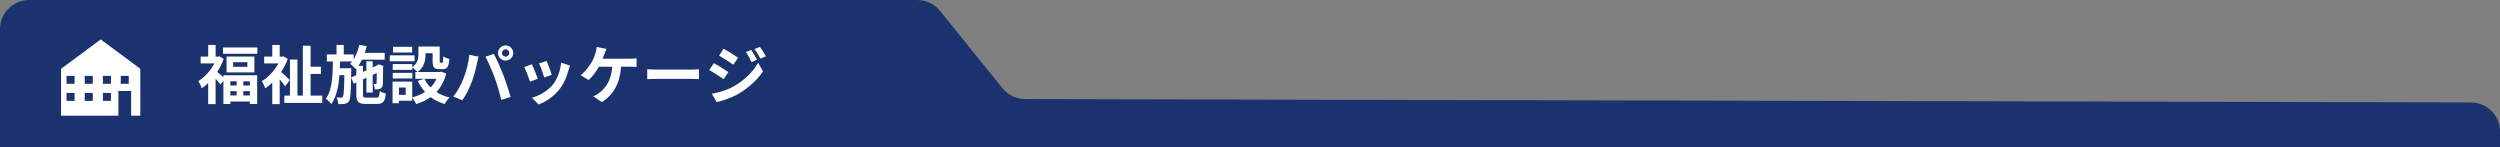 <?xml version="1.0" encoding="UTF-8"?><svg id="_レイヤー_2" xmlns="http://www.w3.org/2000/svg" width="890" height="52.39" viewBox="0 0 890 52.39"><rect x="0" y="0" width="890" height="52.39" fill="#808080" stroke="none"/><g id="_レイヤー_1-2"><path d="m0,52.39V10.32C0,4.62,4.66,0,10.42,0h316.09c3.24,0,6.3,1.49,8.27,4.04l21.96,27.19c1.97,2.55,5.03,4.04,8.27,4.04l514.58,1.2c5.75,0,10.42,4.62,10.42,10.32v5.59H0Z" fill="#1a336f"/><path d="m35.84,14.04l-14.1,10.45v16.69h20.41v-8.79h4.54v8.79h3.26v-16.69l-14.1-10.45Zm-9.29,21.87h-2.86v-2.83h2.86v2.83Zm0-6.08h-2.86v-2.83h2.86v2.83Zm6.47,6.08h-2.86v-2.83h2.86v2.83Zm0-6.08h-2.86v-2.83h2.86v2.83Zm6.47,6.08h-2.86v-2.83h2.86v2.83Zm0-6.08h-2.86v-2.83h2.86v2.83Zm6.35,0h-2.86v-2.83h2.86v2.83Z" fill="#fff"/><g><path d="m79.54,26.79h12.01v10.21h-2.6v-.86h-6.96v.88h-2.46v-8.36l-1.06,1.45c-.38-.54-1.06-1.35-1.72-2.08v9.03h-2.64v-7.5c-.75.72-1.51,1.36-2.28,1.88-.23-.72-.84-2.06-1.24-2.55,2.24-1.38,4.4-3.75,5.74-6.32h-4.9v-2.42h2.69v-4.16h2.64v4.16h.93l.47-.11,1.47.95c-.56,1.63-1.38,3.18-2.3,4.63.61.47,1.58,1.31,2.21,1.87v-.7Zm12.08-9.89v2.26h-12.22v-2.26h12.22Zm-1.06,3.23v5.65h-9.91v-5.65h9.91Zm-8.56,8.81v1.49h2.24v-1.49h-2.24Zm0,5.04h2.24v-1.54h-2.24v1.54Zm6.07-11.83h-5.06v1.63h5.06v-1.63Zm.88,6.8h-2.33v1.49h2.33v-1.49Zm0,5.04v-1.54h-2.33v1.54h2.33Z" fill="#fff"/><path d="m101.51,30.72c-.45-.66-1.2-1.6-1.94-2.46v8.81h-2.64v-7.66c-.81.79-1.67,1.47-2.51,2.03-.23-.72-.84-2.03-1.22-2.55,2.3-1.36,4.52-3.73,5.92-6.32h-5.08v-2.42h2.89v-4.16h2.64v4.16h.93l.45-.11,1.49.97c-.59,1.6-1.4,3.16-2.35,4.61.99.86,2.62,2.42,3.05,2.87l-1.63,2.24Zm13.21,3.32v2.6h-13.5v-2.6h2.01v-12.85h2.66v12.85h1.92v-17.75h2.76v7.47h3.68v2.55h-3.68v7.72h4.16Z" fill="#fff"/><path d="m133.99,34.76c.88,0,1.06-.38,1.2-2.37.54.38,1.51.77,2.17.93-.29,2.82-.97,3.68-3.16,3.68h-3.95c-2.66,0-3.39-.72-3.39-3.3v-4.34l-.93.43-.93-2.19c-.09,5.53-.25,7.7-.77,8.42-.41.59-.84.81-1.45.93-.56.14-1.42.11-2.33.11-.05-.75-.29-1.74-.66-2.39.7.09,1.33.09,1.63.09s.47-.07.66-.36c.29-.45.43-2.35.52-7.66h-1.76c-.32,4.06-1.04,7.72-2.91,10.3-.43-.63-1.26-1.45-1.92-1.88,2.24-3.09,2.44-8.06,2.51-13.28h-2.17v-2.48h3.46v-3.41h2.57v3.41h3.52v1.69c.93-1.47,1.6-3.27,2.01-5.13l2.64.5c-.18.79-.43,1.58-.68,2.35h7.09v2.44h-8.11c-.38.79-.81,1.54-1.29,2.19h1.65v2.17l1.22-.57v-3.23h2.24v2.19l1.63-.75.09-.07.41-.29,1.67.59-.09.36c-.02,3.21-.02,5.51-.09,6.19-.05.81-.36,1.31-.97,1.56-.54.23-1.26.25-1.87.25-.05-.61-.23-1.47-.47-1.96.27.02.59.02.77.02s.29-.04.32-.34c.05-.2.05-1.45.07-3.59l-1.45.68v6.3h-2.24v-5.26l-1.22.56v5.44c0,.93.16,1.06,1.29,1.06h3.48Zm-7.14-8.04v-2.35l-.2.23c-.43-.5-1.42-1.49-2.01-1.9.25-.25.5-.52.72-.81h-4.31c-.02.81-.04,1.63-.07,2.42h4.06v1.02l-.05,2.26,1.85-.86Z" fill="#fff"/><path d="m147.59,21.82h-8.83v-2.12h8.83v2.12Zm11.27,4.38c-.72,2.73-1.92,4.88-3.48,6.57,1.33.86,2.91,1.51,4.65,1.94-.59.56-1.35,1.63-1.74,2.33-1.9-.56-3.55-1.4-4.97-2.46-1.51,1.06-3.25,1.88-5.17,2.46-.27-.66-.9-1.72-1.4-2.33v1.15h-4.72v.88h-2.28v-7.7h7v5.62c1.69-.43,3.23-1.06,4.56-1.94-1.04-1.13-1.9-2.44-2.6-3.91l2.3-.75h-3.14v-2.42h.77c-.38-.45-1.33-1.26-1.87-1.63v.86h-6.96v-2.06h6.96v1.08c1.94-1.33,2.19-3.12,2.19-4.63v-2.69h7.57v5.06c0,.63.05.7.29.7h.56c.29,0,.38-.29.41-2.26.5.38,1.54.77,2.19.95-.23,2.8-.81,3.59-2.33,3.59h-1.31c-1.81,0-2.33-.7-2.33-2.94v-2.73h-2.53v.38c0,2.12-.45,4.7-2.8,6.3h7.95l.45-.11,1.76.66Zm-12.08,1.74h-6.96v-2.01h6.96v2.01Zm-.05-9.24h-6.82v-2.03h6.82v2.03Zm-2.3,12.47h-2.39v2.6h2.39v-2.6Zm6.66-3.09c.54,1.13,1.29,2.15,2.19,3.05.88-.88,1.58-1.9,2.12-3.05h-4.31Z" fill="#fff"/><path d="m167.08,19.5l3.3.68c-.2.66-.45,1.76-.54,2.26-.32,1.58-1.13,4.7-1.92,6.8-.81,2.19-2.15,4.76-3.34,6.46l-3.16-1.33c1.42-1.85,2.76-4.29,3.52-6.28,1.02-2.53,1.87-5.71,2.15-8.58Zm5.74.68l3-.97c.93,1.74,2.48,5.22,3.34,7.41.79,2.03,1.99,5.65,2.62,7.88l-3.34,1.08c-.63-2.69-1.45-5.53-2.35-7.97-.86-2.37-2.33-5.71-3.27-7.43Zm7.18-4.02c1.49,0,2.71,1.22,2.71,2.71s-1.22,2.69-2.71,2.69-2.71-1.22-2.71-2.69,1.22-2.71,2.71-2.71Zm0,4c.72,0,1.31-.59,1.31-1.29s-.59-1.31-1.31-1.31-1.31.59-1.31,1.31.59,1.29,1.31,1.29Z" fill="#fff"/><path d="m191.45,28.03l-2.76,1.04c-.38-1.22-1.51-4.22-2.05-5.22l2.71-.97c.56,1.15,1.65,3.88,2.1,5.15Zm10.93-3.05c-.59,2.28-1.54,4.63-3.07,6.62-2.1,2.71-4.92,4.61-7.57,5.6l-2.37-2.42c2.48-.65,5.62-2.37,7.5-4.72,1.54-1.92,2.62-4.92,2.89-7.75l3.16,1.02c-.27.72-.41,1.2-.54,1.65Zm-5.94,1.65l-2.71.95c-.27-1.11-1.26-3.84-1.83-5.01l2.69-.88c.43.97,1.54,3.91,1.85,4.95Z" fill="#fff"/><path d="m215.16,19.25c-.18.47-.38,1.06-.63,1.65h9.73c.59,0,1.6-.02,2.35-.16v3.09c-.84-.09-1.83-.09-2.35-.09h-3.16c-.41,5.98-2.76,10.03-6.84,12.6l-3.05-2.05c.81-.32,1.6-.79,2.15-1.24,2.37-1.81,4.25-4.58,4.61-9.3h-4.77c-.9,1.65-2.3,3.57-3.66,4.74l-2.82-1.72c1.6-1.2,3.05-3.23,3.91-4.65.63-1.04,1.04-2.21,1.31-3.07.27-.75.43-1.63.47-2.33l3.5.7c-.27.56-.56,1.36-.75,1.83Z" fill="#fff"/><path d="m234.06,24.78h12.13c1.06,0,2.06-.09,2.64-.14v3.55c-.54-.02-1.69-.11-2.64-.11h-12.13c-1.29,0-2.8.04-3.64.11v-3.55c.81.07,2.46.14,3.64.14Z" fill="#fff"/><path d="m259.29,25.66l-1.65,2.53c-1.29-.9-3.64-2.42-5.15-3.23l1.63-2.48c1.54.81,4.02,2.37,5.17,3.18Zm1.81,5.15c3.84-2.15,7-5.24,8.78-8.47l1.74,3.07c-2.08,3.14-5.28,5.99-8.97,8.13-2.3,1.29-5.56,2.42-7.54,2.78l-1.69-2.96c2.53-.43,5.24-1.2,7.68-2.55Zm1.65-10.25l-1.67,2.48c-1.26-.88-3.61-2.39-5.1-3.23l1.63-2.48c1.49.81,3.97,2.39,5.15,3.23Zm6.73.7l-1.96.84c-.66-1.42-1.17-2.39-1.99-3.55l1.9-.79c.63.95,1.54,2.46,2.06,3.5Zm3.16-1.22l-1.92.86c-.72-1.42-1.29-2.3-2.12-3.43l1.92-.79c.7.9,1.58,2.37,2.12,3.37Z" fill="#fff"/></g></g></svg>